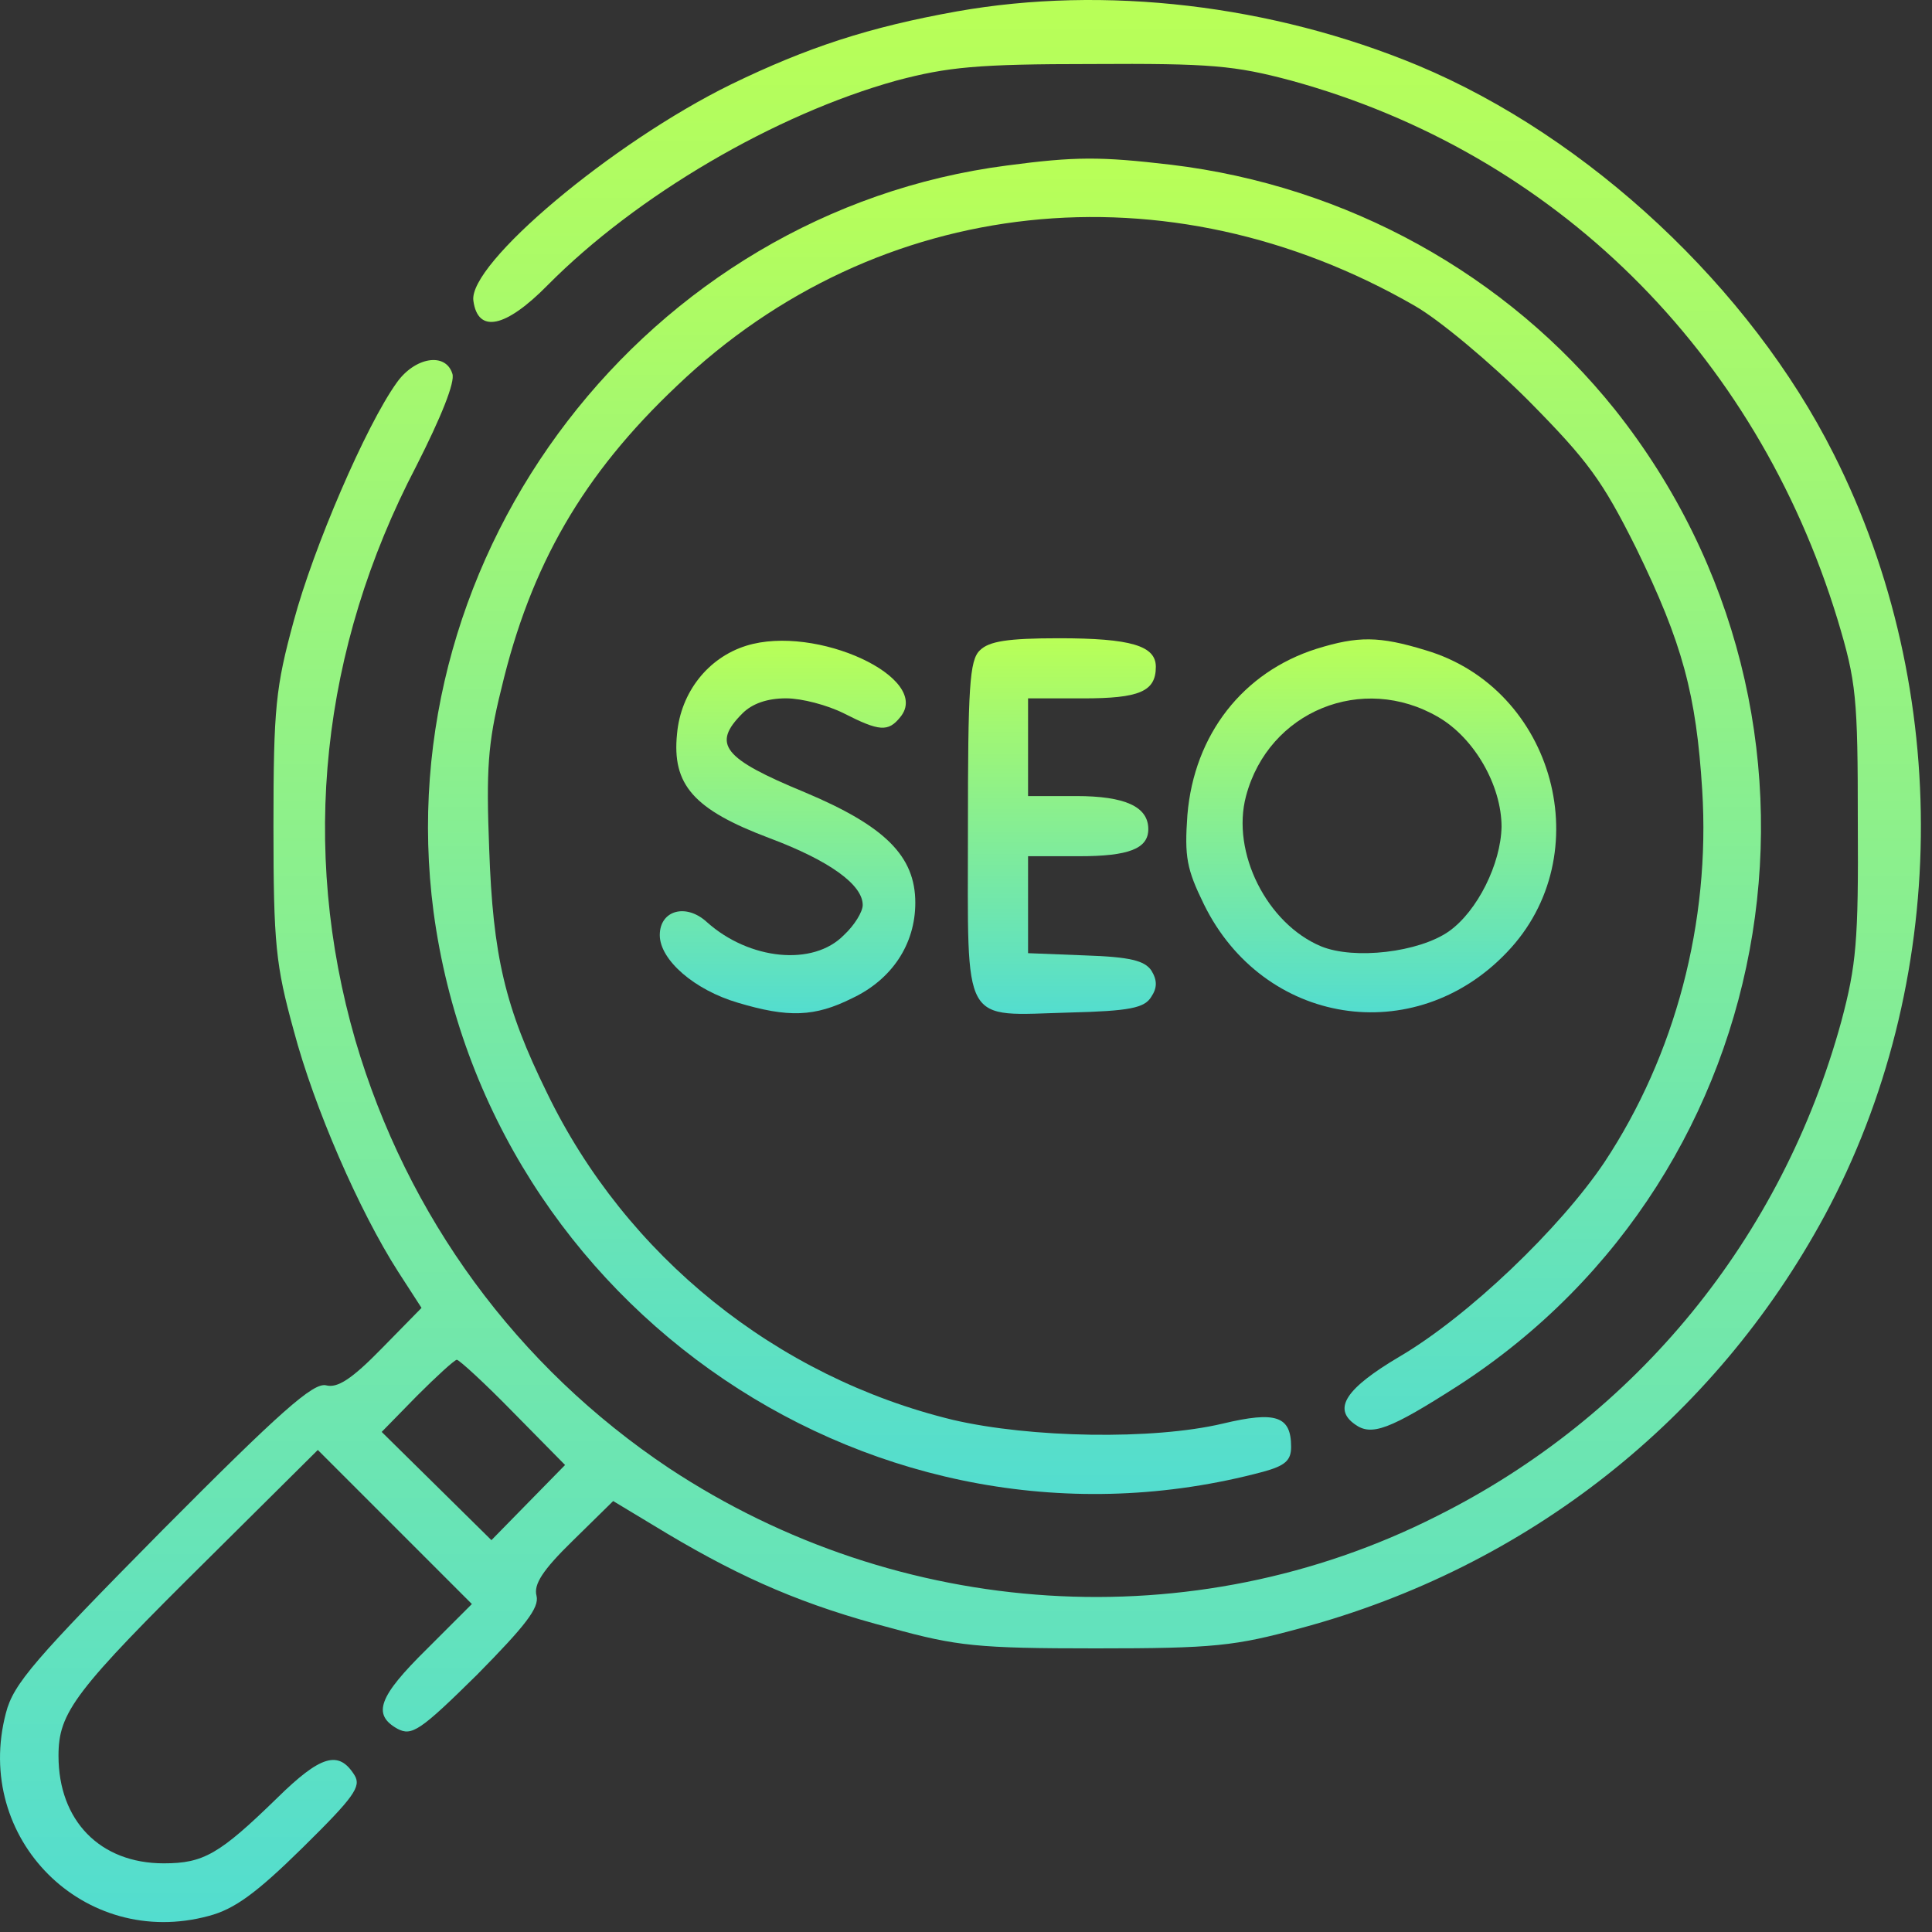 <svg xmlns="http://www.w3.org/2000/svg" width="50" height="50" viewBox="0 0 50 50" fill="none"><rect x="0" y="0" width="50" height="50" fill="#333333" stroke="none"/><path d="M24.758 0.296C22.482 0.704 20.887 1.229 18.923 2.182C15.83 3.699 12.115 6.831 12.251 7.784C12.368 8.64 13.088 8.484 14.177 7.376C16.472 5.061 20.051 2.96 23.202 2.085C24.525 1.735 25.283 1.657 28.259 1.657C31.332 1.638 31.955 1.696 33.414 2.085C40.222 3.952 45.434 9.087 47.555 16.031C48.041 17.646 48.08 18.035 48.08 21.283C48.099 24.356 48.041 24.979 47.652 26.438C46.115 32.039 42.361 36.649 37.187 39.236C30.885 42.426 23.28 41.94 17.308 37.992C13.379 35.366 10.539 31.495 9.197 26.924C7.758 21.944 8.303 16.79 10.773 12.063C11.415 10.799 11.784 9.885 11.707 9.671C11.531 9.107 10.734 9.243 10.267 9.904C9.47 11.013 8.108 14.184 7.602 16.07C7.136 17.782 7.077 18.307 7.077 21.38C7.077 24.434 7.136 24.979 7.602 26.671C8.128 28.655 9.295 31.339 10.306 32.915L10.909 33.848L9.878 34.899C9.1 35.696 8.731 35.93 8.439 35.852C8.108 35.774 7.252 36.533 4.198 39.606C0.892 42.952 0.347 43.574 0.153 44.333C-0.703 47.581 2.176 50.46 5.404 49.584C6.066 49.409 6.63 49.001 7.836 47.814C9.158 46.511 9.353 46.239 9.178 45.947C8.769 45.286 8.303 45.422 7.174 46.531C5.677 47.989 5.268 48.223 4.237 48.223C2.584 48.223 1.514 47.114 1.514 45.441C1.514 44.313 1.923 43.768 5.443 40.287L8.225 37.525L10.228 39.528L12.212 41.512L11.045 42.679C9.8 43.905 9.625 44.371 10.287 44.741C10.656 44.935 10.87 44.799 12.348 43.34C13.593 42.076 13.963 41.609 13.885 41.298C13.807 41.006 14.041 40.637 14.819 39.878L15.869 38.847L17.289 39.703C19.253 40.87 20.829 41.551 23.066 42.135C24.758 42.601 25.303 42.66 28.357 42.66C31.43 42.66 31.955 42.601 33.667 42.135C39.521 40.559 44.365 36.747 47.224 31.456C50.453 25.465 50.55 17.879 47.457 11.752C45.298 7.453 41.116 3.544 36.701 1.696C32.908 0.12 28.59 -0.385 24.758 0.296ZM13.282 36.552L14.624 37.914L13.671 38.886L12.718 39.859L11.298 38.458L9.878 37.058L10.792 36.124C11.298 35.618 11.765 35.191 11.823 35.191C11.882 35.191 12.543 35.794 13.282 36.552Z" fill="url(#paint0_linear_4929_9)"></path><path d="M26.061 4.283C16.744 5.489 9.995 14.28 11.22 23.597C12.601 33.887 22.735 40.753 32.694 38.088C33.258 37.933 33.414 37.797 33.414 37.446C33.414 36.649 33.025 36.513 31.644 36.843C29.835 37.271 26.664 37.213 24.661 36.746C20.09 35.638 16.2 32.506 14.157 28.285C13.068 26.068 12.757 24.745 12.66 21.963C12.582 19.941 12.621 19.24 12.971 17.84C13.729 14.63 15.091 12.277 17.522 9.982C22.716 5.022 30.224 4.224 36.623 7.92C37.265 8.289 38.588 9.398 39.56 10.371C41.097 11.927 41.467 12.432 42.342 14.183C43.548 16.653 43.898 17.976 44.053 20.446C44.267 23.87 43.353 27.312 41.525 30.075C40.377 31.786 38.004 34.062 36.215 35.112C34.834 35.929 34.484 36.454 35.067 36.863C35.495 37.174 35.962 36.999 37.751 35.852C46.271 30.327 48.158 18.618 41.797 10.604C38.996 7.103 34.853 4.808 30.302 4.263C28.473 4.049 27.831 4.049 26.061 4.283Z" fill="url(#paint1_linear_4929_9)"></path><path d="M19.312 16.712C18.32 17.023 17.62 17.918 17.522 18.987C17.386 20.31 17.95 20.952 19.915 21.691C21.471 22.275 22.327 22.897 22.327 23.422C22.327 23.597 22.113 23.947 21.84 24.2C21.043 25.017 19.39 24.842 18.3 23.869C17.756 23.364 17.075 23.558 17.075 24.2C17.075 24.842 17.97 25.62 19.098 25.951C20.401 26.34 21.082 26.32 22.054 25.834C23.085 25.348 23.688 24.434 23.688 23.364C23.688 22.158 22.91 21.38 20.829 20.505C18.709 19.629 18.417 19.26 19.215 18.462C19.467 18.209 19.856 18.073 20.343 18.073C20.751 18.073 21.413 18.248 21.84 18.462C22.755 18.929 22.988 18.948 23.299 18.559C24.136 17.548 21.121 16.148 19.312 16.712Z" fill="url(#paint2_linear_4929_9)"></path><path d="M25.361 16.829C25.089 17.082 25.05 17.782 25.05 21.478C25.05 26.632 24.855 26.282 27.695 26.204C29.232 26.165 29.621 26.088 29.796 25.796C29.951 25.562 29.951 25.368 29.796 25.115C29.621 24.862 29.251 24.765 28.084 24.726L26.606 24.668V23.423V22.159H27.929C29.212 22.159 29.718 21.964 29.718 21.458C29.718 20.875 29.115 20.602 27.851 20.602H26.606V19.338V18.074H28.026C29.485 18.074 29.913 17.899 29.913 17.257C29.913 16.712 29.271 16.518 27.403 16.518C26.081 16.518 25.595 16.596 25.361 16.829Z" fill="url(#paint3_linear_4929_9)"></path><path d="M34.075 16.79C32.169 17.393 30.905 19.007 30.73 21.088C30.652 22.177 30.71 22.489 31.157 23.403C32.694 26.535 36.604 27.157 38.996 24.648C41.408 22.139 40.241 17.82 36.895 16.828C35.69 16.459 35.145 16.459 34.075 16.79ZM37.226 18.56C38.16 19.104 38.86 20.33 38.86 21.399C38.841 22.353 38.238 23.578 37.498 24.103C36.72 24.648 35.048 24.842 34.192 24.492C32.791 23.909 31.858 22.061 32.247 20.602C32.83 18.404 35.262 17.412 37.226 18.56Z" fill="url(#paint4_linear_4929_9)"></path><defs><linearGradient id="paint0_linear_4929_9" x1="24.856" y1="49.743" x2="24.856" y2="-0" gradientUnits="userSpaceOnUse"><stop stop-color="#53DDCF"></stop><stop offset="1" stop-color="#B9FF57"></stop></linearGradient><linearGradient id="paint1_linear_4929_9" x1="28.325" y1="38.665" x2="28.325" y2="4.105" gradientUnits="userSpaceOnUse"><stop stop-color="#53DDCF"></stop><stop offset="1" stop-color="#B9FF57"></stop></linearGradient><linearGradient id="paint2_linear_4929_9" x1="20.382" y1="26.223" x2="20.382" y2="16.582" gradientUnits="userSpaceOnUse"><stop stop-color="#53DDCF"></stop><stop offset="1" stop-color="#B9FF57"></stop></linearGradient><linearGradient id="paint3_linear_4929_9" x1="27.48" y1="26.239" x2="27.48" y2="16.518" gradientUnits="userSpaceOnUse"><stop stop-color="#53DDCF"></stop><stop offset="1" stop-color="#B9FF57"></stop></linearGradient><linearGradient id="paint4_linear_4929_9" x1="35.488" y1="26.198" x2="35.488" y2="16.546" gradientUnits="userSpaceOnUse"><stop stop-color="#53DDCF"></stop><stop offset="1" stop-color="#B9FF57"></stop></linearGradient></defs></svg>